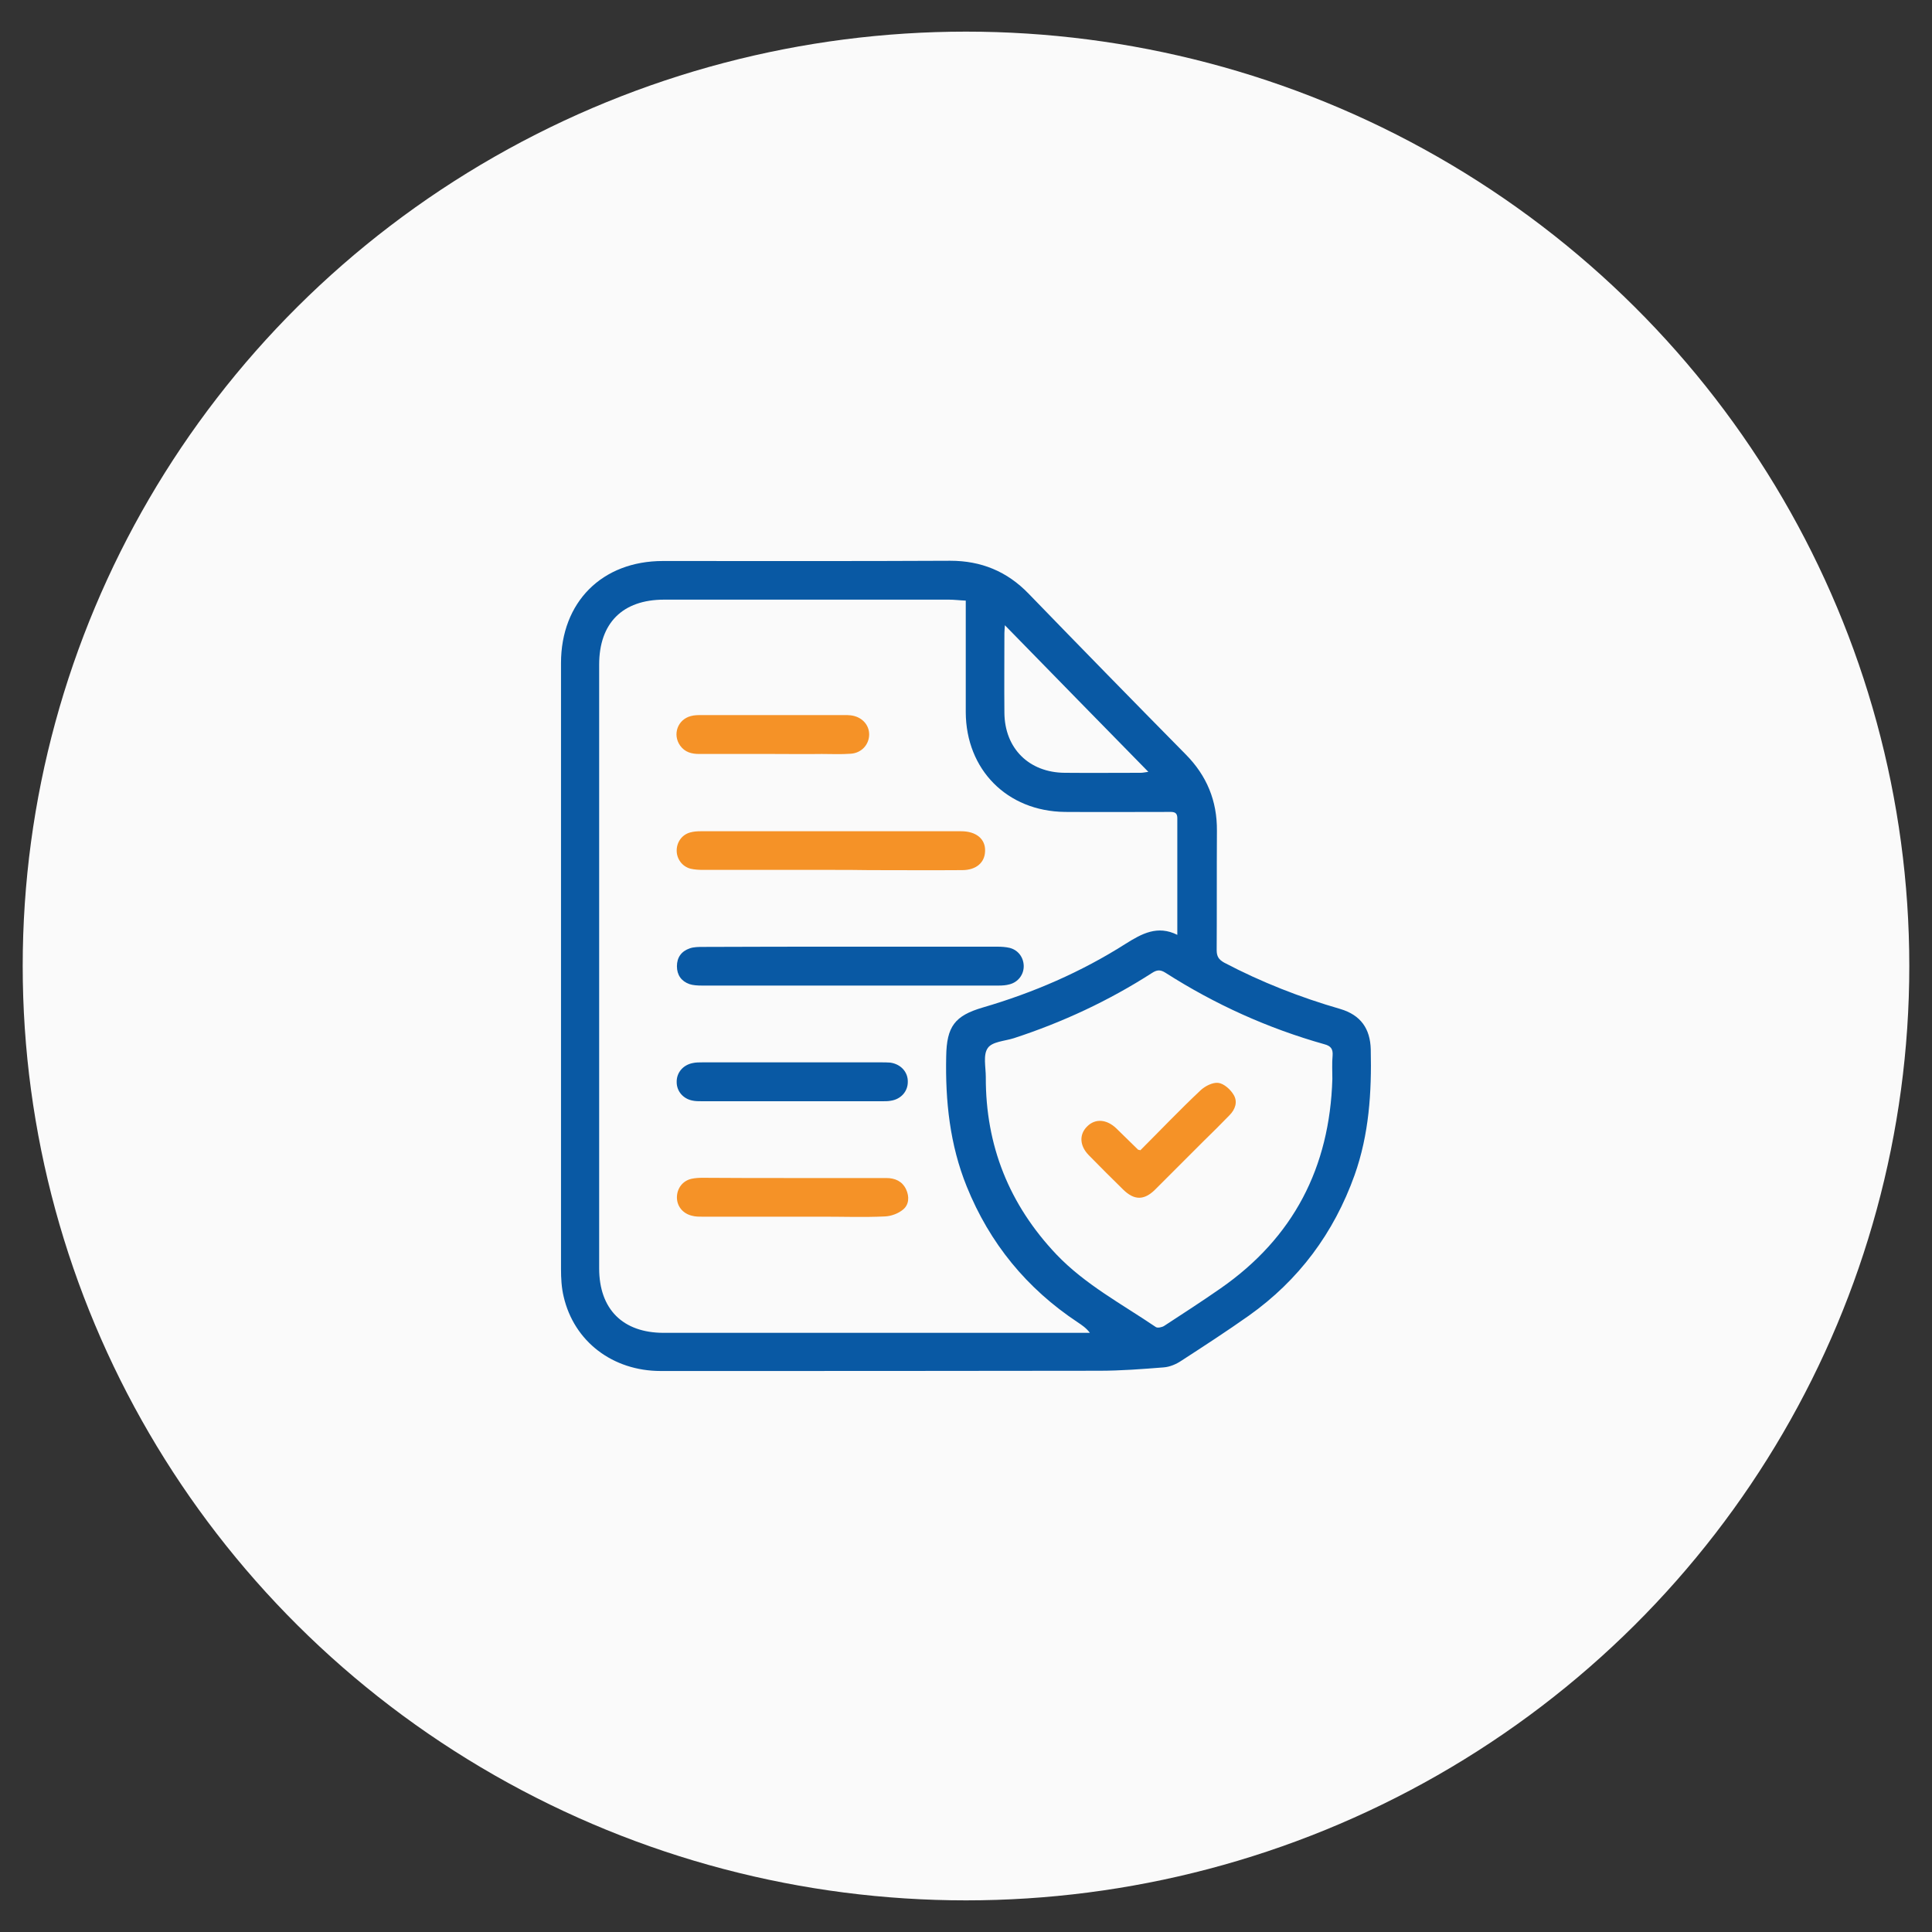 <svg xmlns="http://www.w3.org/2000/svg" xmlns:xlink="http://www.w3.org/1999/xlink" version="1.1" id="Layer_1" x="0px" y="0px" viewBox="0 0 800 800" style="enable-background:new 0 0 800 800;" xml:space="preserve"><rect x="0" y="0" width="800" height="800" fill="#333333" stroke="none"/> <style type="text/css"> .st0{fill:#FAFAFA;} .st1{fill:#0959A4;} .st2{fill:#F59227;} </style> <ellipse class="st0" cx="400" cy="400" rx="390.6" ry="386.9"></ellipse> <g> </g> <g> </g> <g> <path class="st1" d="M232.3,399.6c0-41.7,0-83.3,0-125c0-25.3,17-42.3,42.2-42.3c39.7,0,79.3,0.1,119-0.1 c12.8,0,23.5,4.4,32.4,13.6c21.6,22.3,43.3,44.5,65.1,66.6c8.7,8.8,13,19.2,12.9,31.6c-0.1,16.5,0,32.9-0.1,49.4 c0,2.6,0.8,3.9,3.1,5.2c15.4,8.1,31.5,14.4,48.1,19.2c8.4,2.5,12.4,8.1,12.6,16.8c0.4,17.7-0.7,35.1-6.7,52 c-8.6,24-23.1,43.5-43.8,58.2c-9.2,6.5-18.6,12.6-28,18.7c-2.1,1.4-4.7,2.5-7.2,2.7c-8.9,0.7-17.8,1.4-26.8,1.4 c-60.5,0.1-121,0.1-181.5,0.1c-19.9,0-35.9-12.2-40.2-30.8c-0.9-3.7-1.1-7.7-1.1-11.5C232.3,483.4,232.3,441.5,232.3,399.6z M487.5,387.1c0-16.5,0-32.4,0-48.3c0-2.9-2-2.6-3.9-2.6c-14.2,0-28.4,0.1-42.7,0c-23.9-0.3-40.9-17.5-41-41.3c0-10,0-20,0-29.9 c0-5.3,0-10.7,0-16.3c-2.5-0.1-4.8-0.4-7-0.4c-39.3,0-78.6,0-117.9,0c-17.2,0-26.9,9.7-26.9,26.9c0,83.3,0,166.6,0,250 c0,16.9,9.8,26.7,26.7,26.7c57.6,0,115.2,0,172.9,0c1.2,0,2.4,0,3.6,0c-1.5-2-3.3-3.2-5.1-4.4c-21.1-14-36.4-32.7-45.9-56.2 c-7-17.3-8.9-35.4-8.5-53.9c0.2-12.3,3.5-16.8,15.1-20.2c20.9-6.1,40.8-14.7,59.2-26.4C472.8,386.6,479.3,383,487.5,387.1z M551.7,446.8c0-3.2-0.2-6.5,0.1-9.7c0.2-2.7-0.7-4-3.4-4.7c-23.4-6.6-45.3-16.5-65.8-29.6c-2.2-1.4-3.6-1.2-5.6,0.1 c-17.9,11.5-37,20.4-57.2,27c-3.8,1.2-9,1.4-10.8,4.1c-2,2.8-0.8,7.9-0.8,12c-0.1,28.4,9.7,52.8,29.2,73.4 c11.9,12.5,27.2,20.6,41.2,30.1c0.7,0.5,2.6,0.1,3.5-0.5c7.8-5.1,15.7-10.2,23.3-15.5C535.6,512.5,550.6,483.4,551.7,446.8z M416.1,258.9c-0.1,1.7-0.2,2.5-0.2,3.3c0,11-0.1,22,0,32.9c0.1,14.8,10.2,24.8,25,24.9c10.5,0.1,21,0,31.4,0 c0.9,0,1.8-0.2,3.2-0.4C455.6,299.3,436.1,279.4,416.1,258.9z"></path> <path class="st1" d="M352,392c20.3,0,40.6,0,60.9,0c1.7,0,3.5,0.1,5.2,0.5c3.5,0.9,5.7,3.9,5.8,7.4c0.1,3.6-2.3,6.8-5.9,7.7 c-1.4,0.4-3,0.5-4.4,0.5c-41,0-82,0-123,0c-1.7,0-3.6-0.1-5.1-0.6c-3.4-1.2-5.2-3.8-5.2-7.4c0-3.6,1.8-6.2,5.3-7.4 c1.7-0.6,3.7-0.6,5.5-0.6C311.4,392,331.7,392,352,392z"></path> <path class="st2" d="M344.2,360.2c-17.7,0-35.4,0-53.1,0c-1.7,0-3.5-0.1-5.2-0.5c-3.4-0.9-5.7-4-5.7-7.5c0-3.5,2.2-6.6,5.6-7.5 c1.4-0.4,2.9-0.5,4.4-0.5c35.9,0,71.8,0,107.8,0c6.2,0,10.1,3.2,9.9,8.2c-0.1,4.8-3.7,7.9-9.5,7.9c-12.8,0.1-25.7,0-38.5,0 C354.7,360.2,349.4,360.2,344.2,360.2z"></path> <path class="st1" d="M328.3,439.9c12.2,0,24.4,0,36.6,0c1.2,0,2.5,0,3.7,0.1c4.4,0.6,7.4,3.9,7.3,8c0,4-2.9,7.2-7.1,7.8 c-1.1,0.2-2.2,0.2-3.4,0.2c-24.9,0-49.8,0-74.7,0c-1.4,0-2.8,0-4.1-0.3c-3.8-0.8-6.4-3.9-6.4-7.6c-0.1-3.9,2.6-7.1,6.6-7.9 c1.3-0.3,2.7-0.3,4.1-0.3C303.4,439.9,315.8,439.9,328.3,439.9z"></path> <path class="st2" d="M328.5,487.8c12.8,0,25.7,0,38.5,0c3.6,0,6.6,1.3,8.2,4.7c1.4,3,1.2,6.3-1.2,8.3c-2,1.7-5,2.8-7.6,2.9 c-8.5,0.4-16.9,0.1-25.4,0.1c-16.7,0-33.4,0-50.1,0c-1.5,0-3,0-4.4-0.4c-3.8-0.9-6.3-4-6.2-7.8c0.1-3.6,2.4-6.7,6.1-7.5 c1.4-0.3,3-0.4,4.4-0.4C303.3,487.8,315.9,487.8,328.5,487.8z"></path> <path class="st2" d="M320.2,312.2c-10.2,0-20.4,0-30.7,0c-3.1,0-5.9-0.7-7.9-3.5c-3.2-4.6-1-10.8,4.5-12.2c1.4-0.4,3-0.4,4.4-0.4 c19.7,0,39.4,0,59.1,0c0.9,0,1.8,0,2.6,0.1c4.6,0.5,7.8,3.9,7.7,8.1c-0.1,4.1-3.2,7.5-7.6,7.8c-4,0.3-8,0.1-12,0.1 C333.7,312.3,327,312.2,320.2,312.2z"></path> <path class="st2" d="M472.2,476.3c8.3-8.3,16.4-16.8,24.9-24.8c1.9-1.8,5.1-3.4,7.4-3.1c2.3,0.3,5,2.7,6.3,4.9 c1.8,2.9,0.7,6.1-1.7,8.5c-3.5,3.6-7,7.1-10.6,10.6c-6.7,6.7-13.4,13.4-20.1,20.1c-4.6,4.6-8.7,4.6-13.3,0.1 c-4.8-4.7-9.6-9.5-14.3-14.3c-3.8-3.9-4-8.6-0.6-11.9c3.3-3.3,8-3,12,0.8c3,2.9,6,5.9,9.1,8.9C471.5,476.1,471.6,476.1,472.2,476.3 z"></path> </g> </svg>
